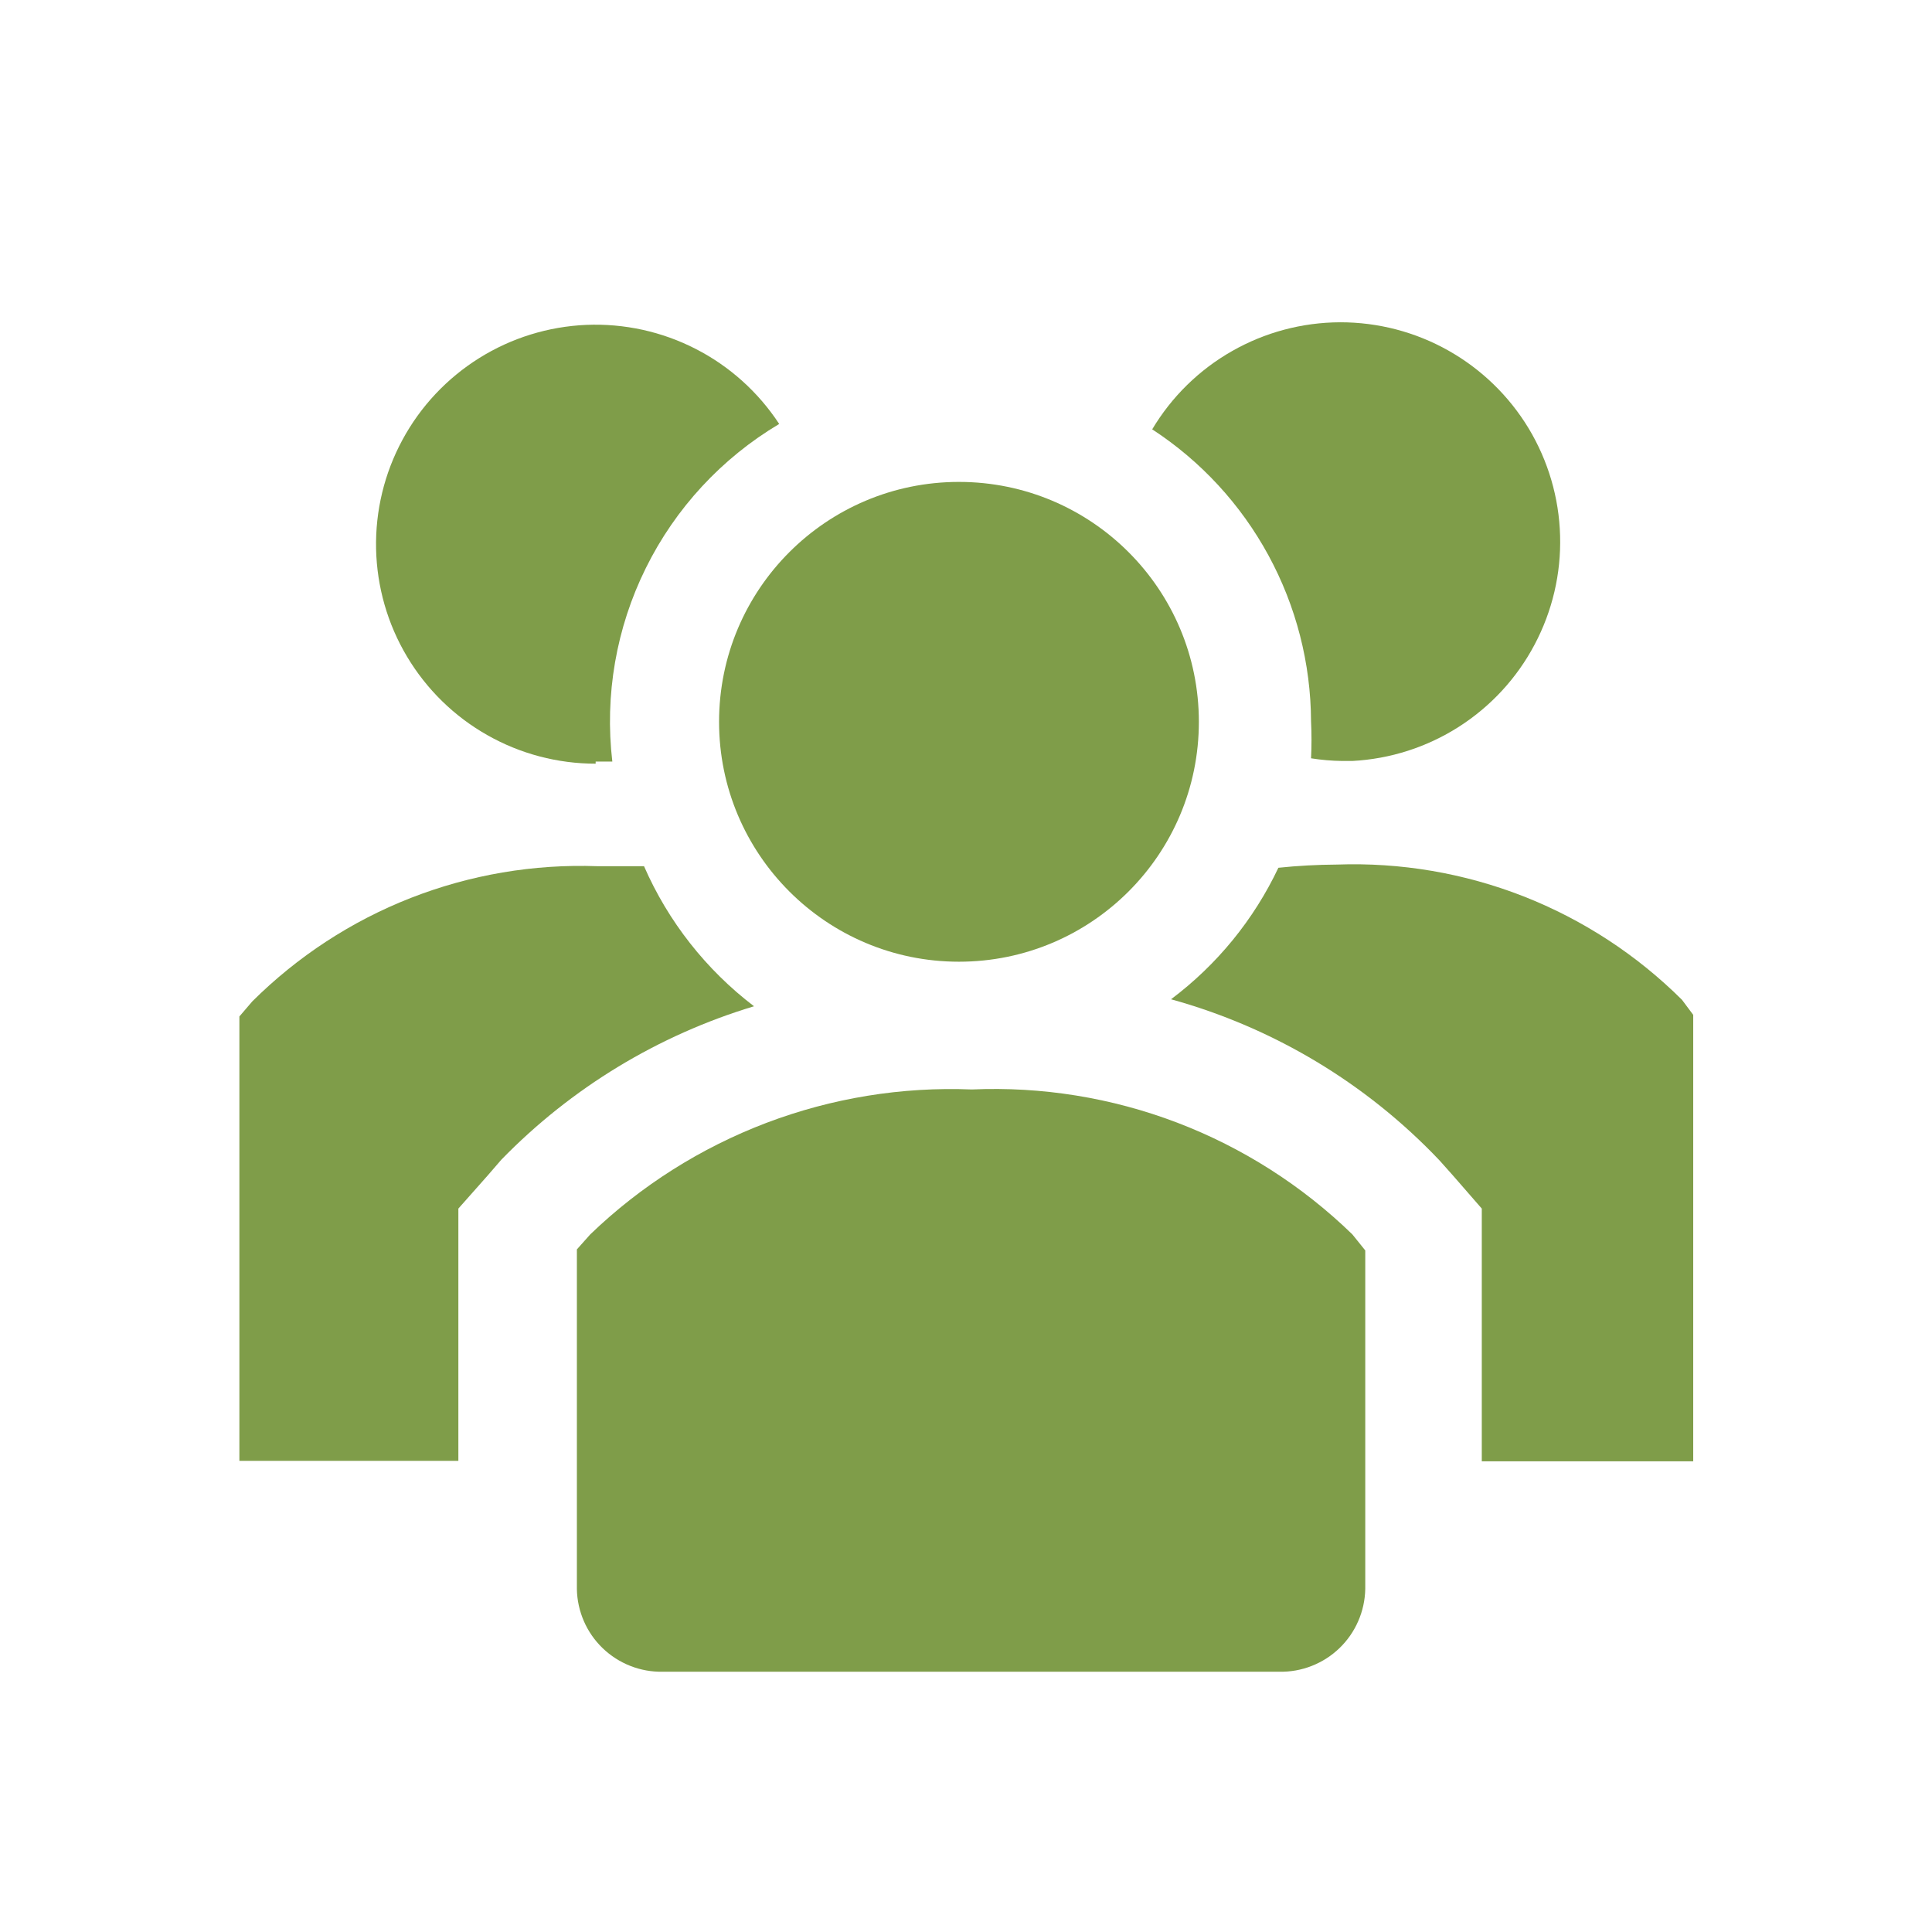<svg xmlns="http://www.w3.org/2000/svg" width="32" height="32" viewBox="0 0 32 32" fill="none"><g clip-path="url(#clip0_1994_96)"><path d="M10.667 14.347H9.894C8.838 14.309 7.787 14.488 6.803 14.873C5.82 15.258 4.927 15.842 4.178 16.587L3.965 16.836V24.196H7.592V20.018L8.08 19.467L8.303 19.209C9.46 18.02 10.901 17.145 12.489 16.667C11.694 16.061 11.067 15.263 10.667 14.347Z" fill="#7F9D49"></path><path d="M27.859 16.56C27.11 15.815 26.217 15.232 25.234 14.846C24.25 14.461 23.198 14.282 22.143 14.32C21.82 14.322 21.496 14.339 21.174 14.373C20.767 15.233 20.157 15.98 19.396 16.551C21.093 17.02 22.629 17.942 23.841 19.218L24.063 19.467L24.543 20.018V24.204H28.045V16.809L27.859 16.56Z" fill="#7F9D49"></path><path d="M9.866 12.614H10.142C10.013 11.514 10.206 10.401 10.697 9.409C11.187 8.417 11.955 7.588 12.906 7.022C12.561 6.496 12.085 6.067 11.525 5.78C10.965 5.492 10.34 5.355 9.711 5.381C9.082 5.408 8.471 5.597 7.937 5.931C7.403 6.265 6.965 6.731 6.666 7.285C6.366 7.839 6.216 8.461 6.229 9.091C6.243 9.72 6.419 10.336 6.742 10.876C7.065 11.417 7.522 11.865 8.07 12.175C8.617 12.486 9.236 12.649 9.866 12.649V12.614Z" fill="#7F9D49"></path><path d="M21.715 11.947C21.725 12.151 21.725 12.356 21.715 12.56C21.886 12.587 22.058 12.602 22.231 12.604H22.399C23.026 12.571 23.634 12.376 24.163 12.038C24.692 11.7 25.125 11.231 25.418 10.676C25.712 10.121 25.858 9.5 25.84 8.873C25.823 8.245 25.643 7.633 25.319 7.095C24.994 6.558 24.536 6.114 23.989 5.806C23.442 5.498 22.825 5.337 22.197 5.338C21.569 5.34 20.952 5.504 20.407 5.815C19.861 6.125 19.406 6.572 19.084 7.111C19.889 7.636 20.55 8.353 21.009 9.197C21.468 10.041 21.711 10.986 21.715 11.947Z" fill="#7F9D49"></path><path d="M15.883 15.929C18.078 15.929 19.857 14.15 19.857 11.956C19.857 9.761 18.078 7.982 15.883 7.982C13.689 7.982 11.91 9.761 11.91 11.956C11.91 14.15 13.689 15.929 15.883 15.929Z" fill="#7F9D49"></path><path d="M16.097 18.045C14.936 17.998 13.778 18.187 12.692 18.599C11.606 19.012 10.614 19.639 9.777 20.445L9.555 20.694V26.32C9.558 26.503 9.598 26.684 9.671 26.852C9.744 27.02 9.85 27.172 9.982 27.299C10.114 27.426 10.27 27.526 10.441 27.593C10.611 27.66 10.794 27.693 10.977 27.689H21.19C21.373 27.693 21.556 27.66 21.726 27.593C21.897 27.526 22.053 27.426 22.185 27.299C22.317 27.172 22.423 27.02 22.496 26.852C22.57 26.684 22.609 26.503 22.613 26.32V20.711L22.399 20.445C21.567 19.637 20.579 19.007 19.496 18.594C18.412 18.181 17.255 17.994 16.097 18.045Z" fill="#7F9D49"></path></g><defs><clipPath id="clip0_1994_96"><rect width="32" height="32" fill="white"></rect></clipPath></defs></svg>